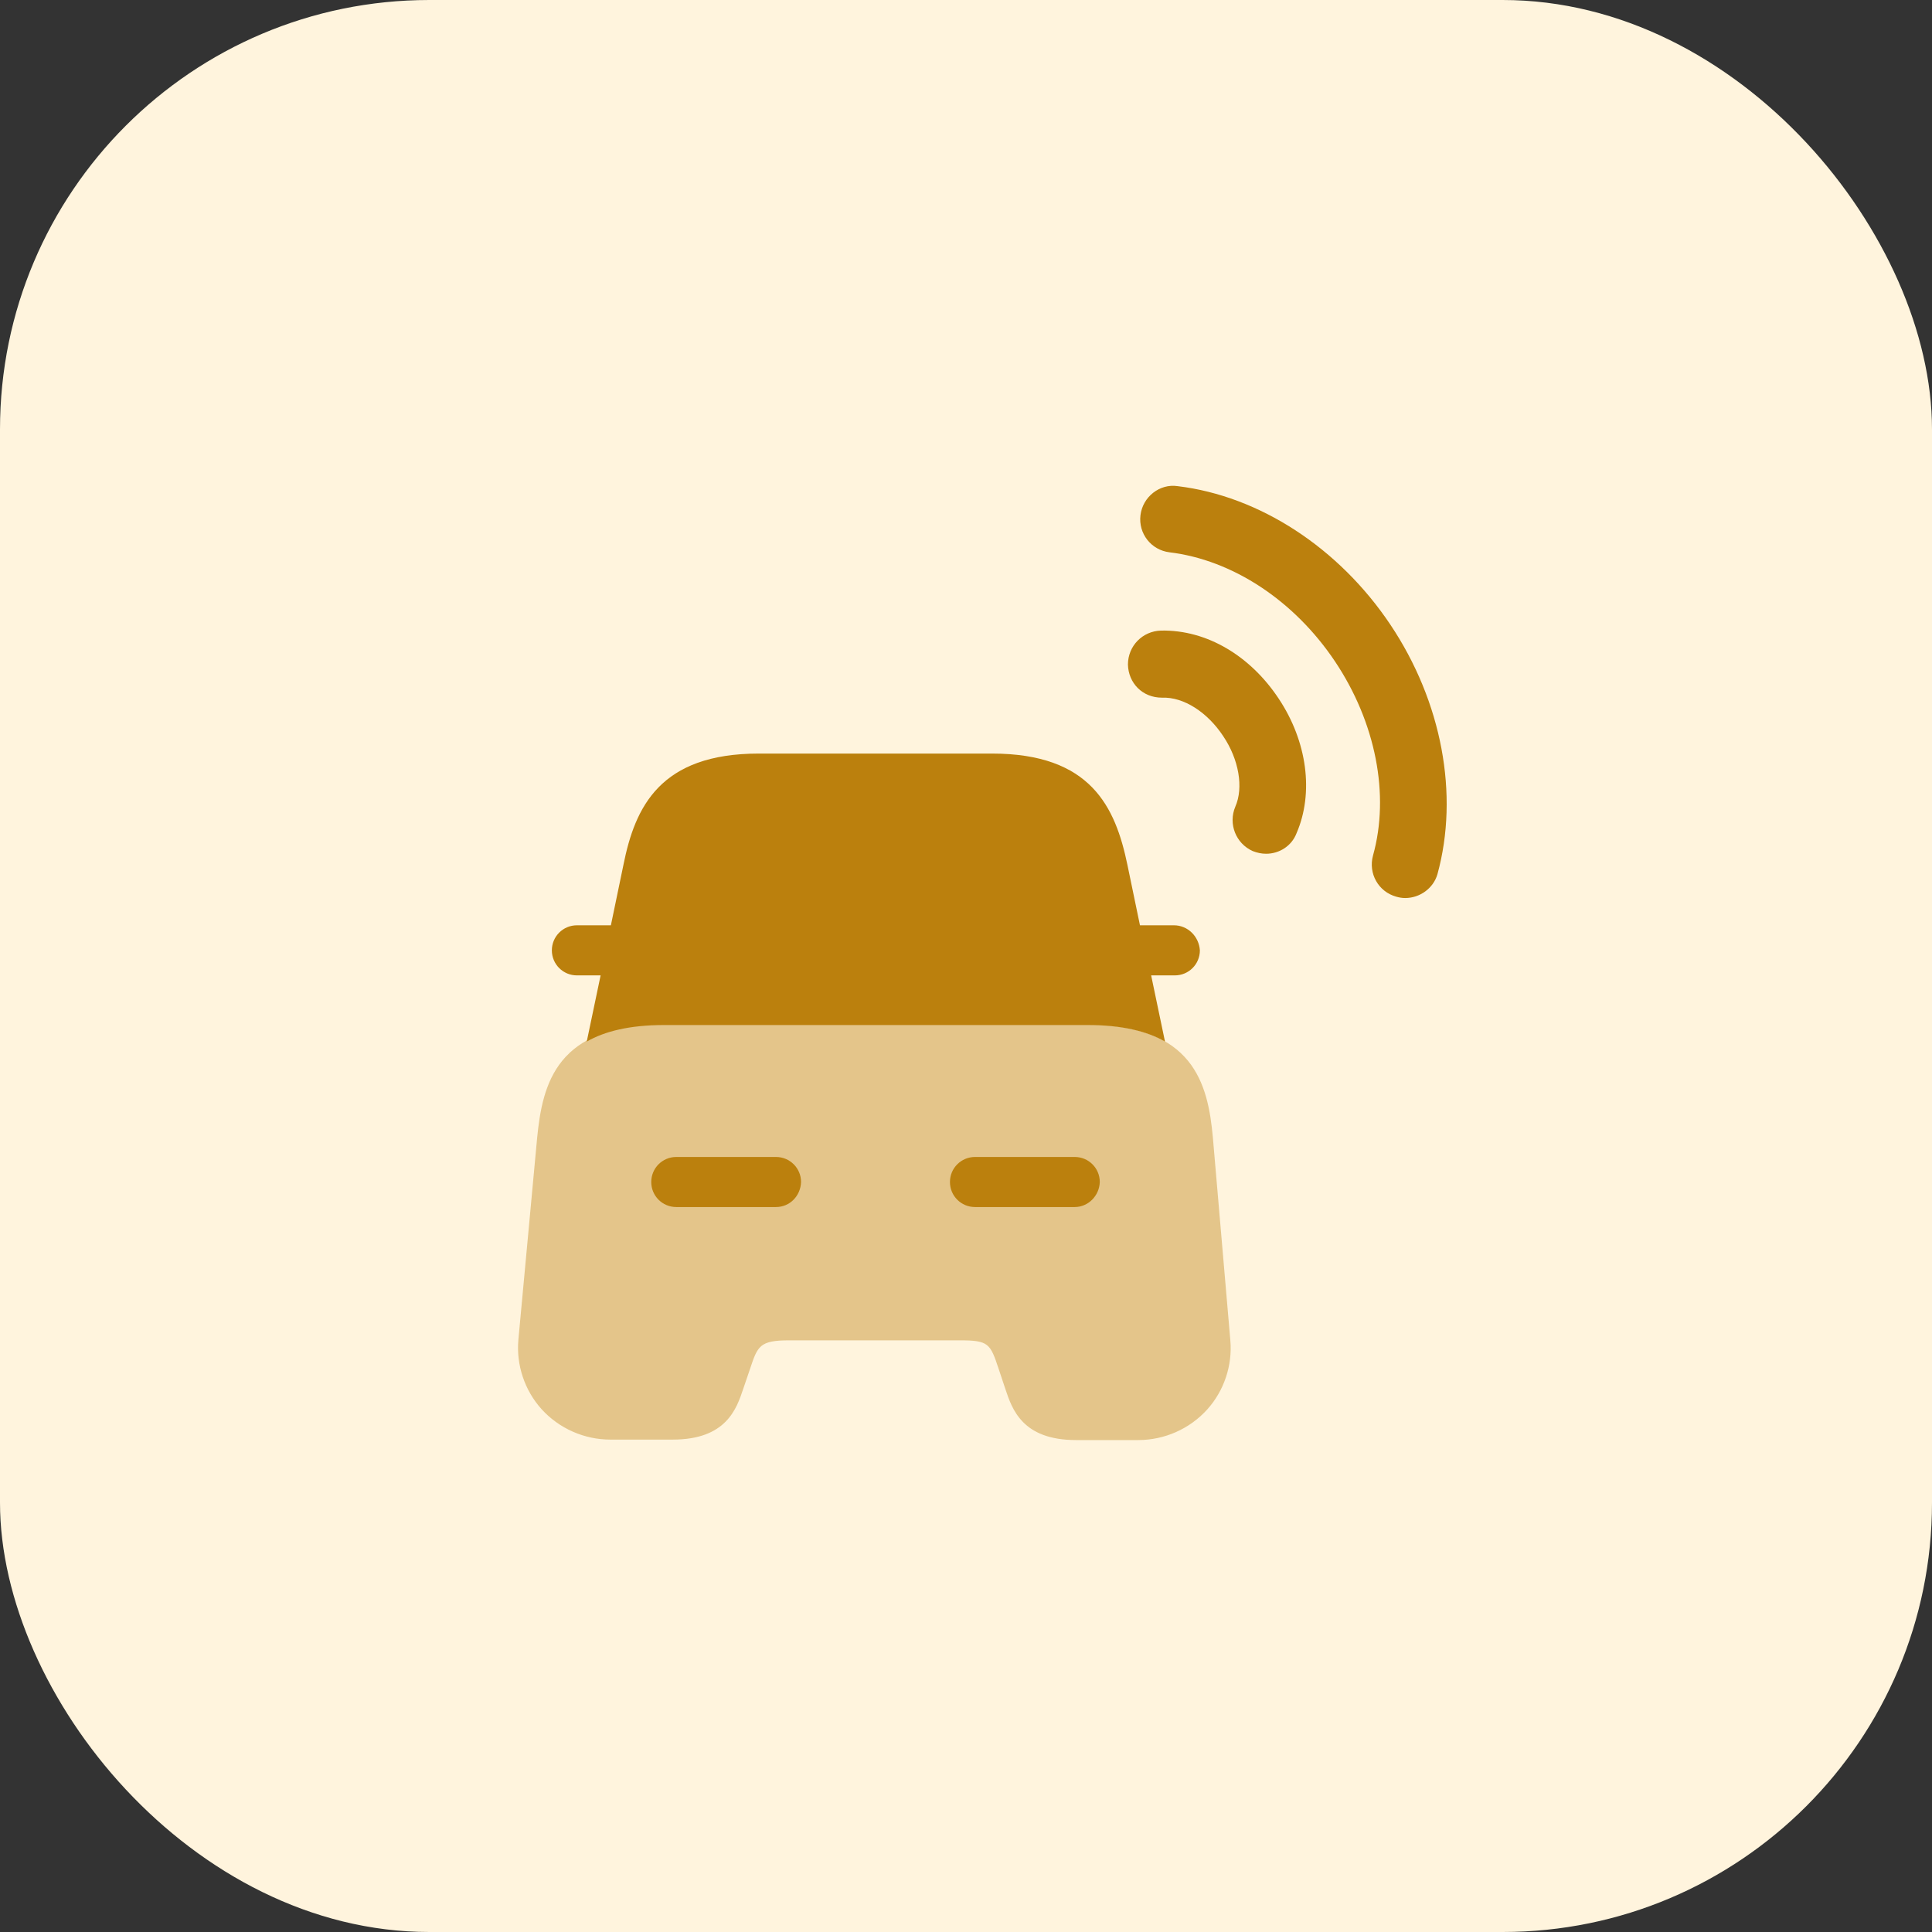 <svg width="72" height="72" viewBox="0 0 72 72" fill="none" xmlns="http://www.w3.org/2000/svg">
<rect x="0" y="0" width="72" height="72" fill="#333333" stroke="none"/>
<rect width="72" height="72" rx="16" fill="#FFF4DD"/>
<path d="M47.185 31.817C47.019 31.817 46.852 31.783 46.685 31.717C46.052 31.433 45.769 30.7 46.035 30.067C46.352 29.35 46.169 28.3 45.585 27.433C45.002 26.55 44.118 25.967 43.302 26C42.569 26 42.052 25.45 42.035 24.767C42.035 24.067 42.585 23.517 43.269 23.5C44.985 23.467 46.602 24.45 47.652 26.034C48.718 27.634 48.968 29.55 48.319 31.05C48.135 31.534 47.669 31.817 47.185 31.817Z" fill="#BB800D"/>
<path d="M52.368 33.467C52.252 33.467 52.151 33.45 52.035 33.417C51.368 33.233 50.985 32.55 51.168 31.883C51.801 29.617 51.268 26.917 49.752 24.65C48.235 22.383 45.935 20.867 43.585 20.583C42.901 20.5 42.418 19.883 42.502 19.2C42.585 18.517 43.218 18.017 43.885 18.117C46.935 18.483 49.901 20.417 51.818 23.283C53.735 26.15 54.385 29.617 53.568 32.583C53.418 33.1 52.918 33.467 52.368 33.467Z" fill="#BB800D"/>
<path opacity="0.4" d="M45.201 42.4C45.018 40.367 44.468 38.183 40.501 38.183H24.718C20.751 38.183 20.218 40.367 20.018 42.4L19.318 49.933C19.235 50.867 19.551 51.817 20.184 52.517C20.834 53.233 21.768 53.65 22.751 53.65H25.068C27.068 53.65 27.451 52.5 27.701 51.75L27.951 51.017C28.235 50.167 28.301 49.95 29.418 49.95H35.751C36.851 49.95 36.901 50.067 37.218 51.017L37.468 51.767C37.718 52.517 38.101 53.667 40.101 53.667H42.418C43.401 53.667 44.334 53.25 44.984 52.533C45.618 51.833 45.934 50.883 45.851 49.95L45.201 42.4Z" fill="#BB800D"/>
<path d="M43.75 34.483H42.516C42.5 34.483 42.5 34.483 42.483 34.483L42.016 32.233C41.566 30.067 40.65 28.083 36.966 28.083H33.55H31.7H28.283C24.6 28.083 23.666 30.067 23.233 32.233L22.766 34.483C22.75 34.483 22.75 34.483 22.733 34.483H21.5C20.983 34.483 20.566 34.9 20.566 35.417C20.566 35.933 20.983 36.35 21.5 36.35H22.383L21.866 38.817C22.533 38.433 23.466 38.2 24.75 38.2H40.533C41.816 38.2 42.75 38.433 43.416 38.817L42.9 36.35H43.783C44.3 36.35 44.716 35.933 44.716 35.417C44.683 34.9 44.266 34.483 43.75 34.483Z" fill="#BB800D"/>
<path d="M28.919 44.983H25.203C24.686 44.983 24.27 44.567 24.27 44.05C24.27 43.533 24.686 43.117 25.203 43.117H28.919C29.436 43.117 29.853 43.533 29.853 44.05C29.836 44.567 29.436 44.983 28.919 44.983Z" fill="#BB800D"/>
<path d="M40.052 44.983H36.336C35.819 44.983 35.402 44.567 35.402 44.05C35.402 43.533 35.819 43.117 36.336 43.117H40.052C40.569 43.117 40.986 43.533 40.986 44.05C40.969 44.567 40.552 44.983 40.052 44.983Z" fill="#BB800D"/>
</svg>

